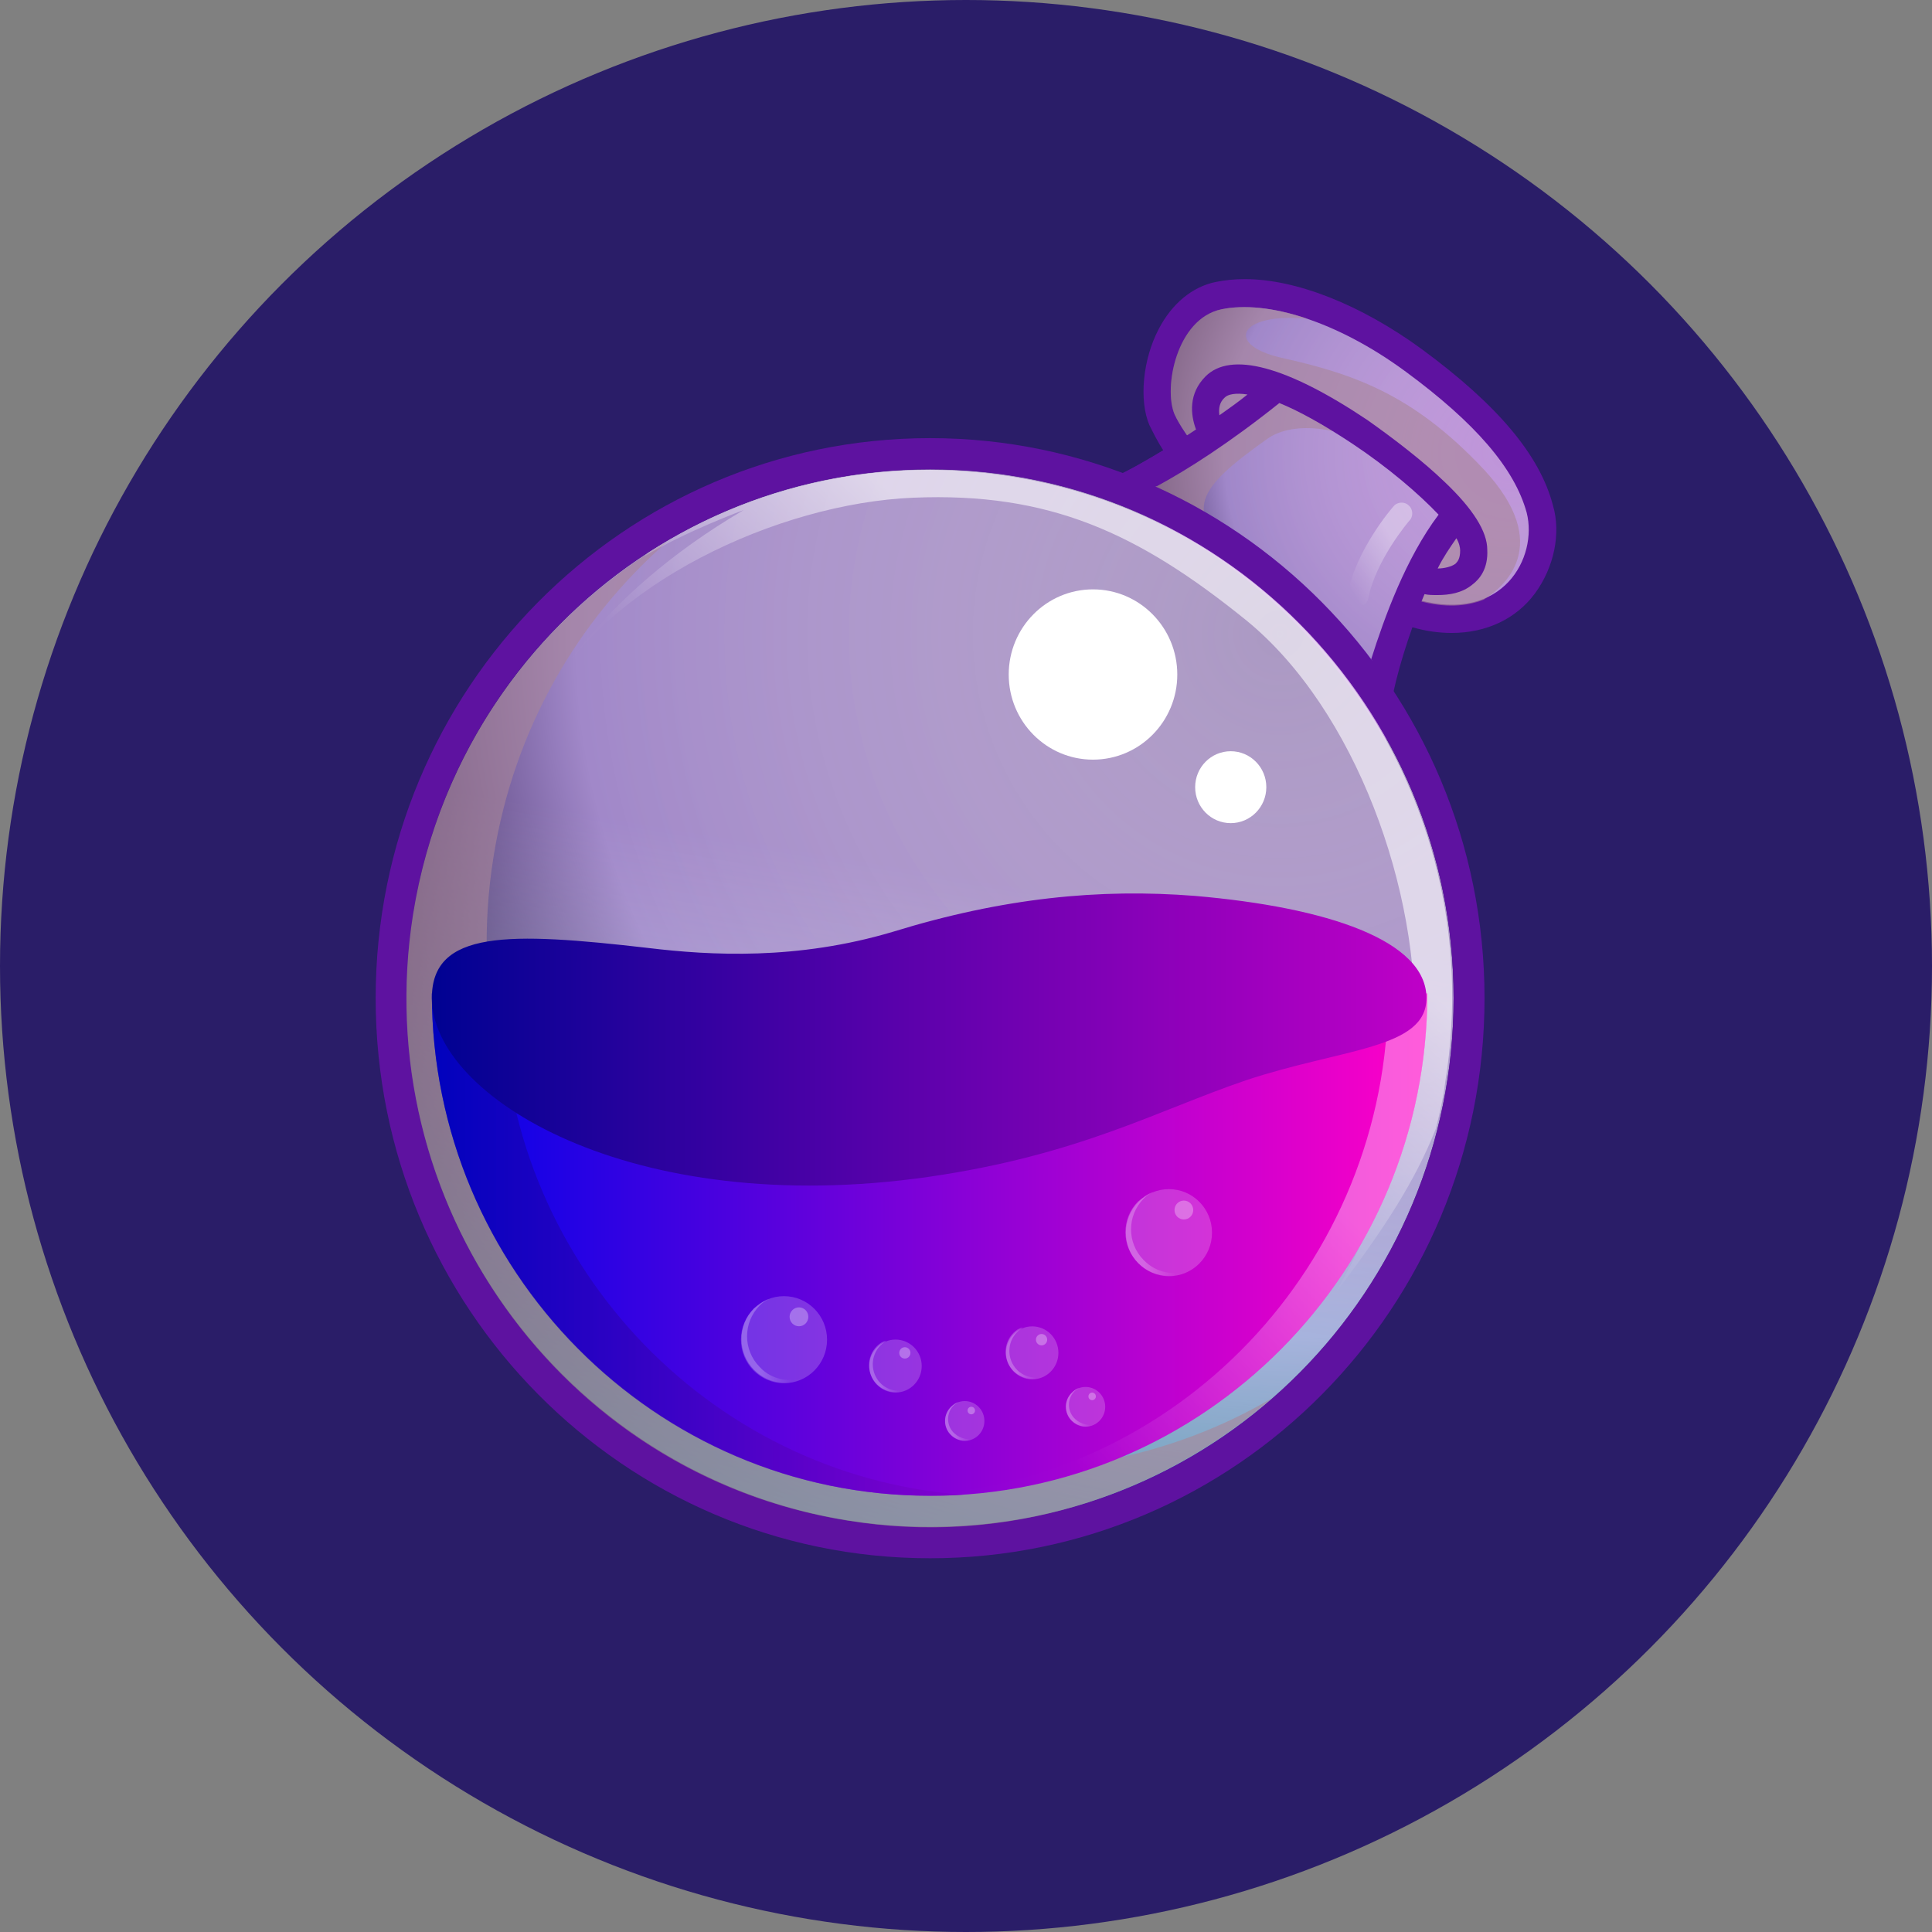 <svg width="36" height="36" viewBox="0 0 36 36" fill="none" xmlns="http://www.w3.org/2000/svg">
<rect x="0" y="0" width="36" height="36" fill="#808080" stroke="none"/>
<circle cx="18" cy="18" r="18" fill="#2A1D68"/>
<path d="M28.936 9.414C28.692 8.48 27.906 7.546 26.493 6.506C25.358 5.677 24.154 5.201 23.195 5.201C23.003 5.201 22.828 5.219 22.654 5.254C22.217 5.342 21.834 5.66 21.589 6.135C21.293 6.7 21.223 7.458 21.415 7.916C21.485 8.057 21.572 8.233 21.676 8.392C20.752 8.956 20.228 9.115 20.158 9.132C22.566 9.943 24.573 11.635 25.83 13.839L25.847 13.627C25.899 13.046 26.074 12.376 26.318 11.688C26.563 11.759 26.807 11.794 27.051 11.794C27.697 11.794 28.255 11.53 28.604 11.054C28.953 10.578 29.093 9.943 28.936 9.414Z" fill="#5E12A0"/>
<path d="M26.423 11.176C28.011 11.617 28.657 10.383 28.448 9.554C28.221 8.725 27.488 7.879 26.196 6.927C24.905 5.976 23.596 5.588 22.759 5.764C21.921 5.94 21.677 7.227 21.886 7.721C21.973 7.915 22.165 8.197 22.427 8.514C22.095 8.743 21.781 8.919 21.52 9.078C23.125 9.801 24.521 10.929 25.568 12.339C25.69 11.863 25.865 11.44 26.022 11.07C26.144 11.088 26.284 11.123 26.423 11.176Z" fill="url(#paint0_radial_694_3169)"/>
<path d="M17.331 28.452C22.719 28.452 27.086 24.04 27.086 18.598C27.086 13.156 22.719 8.744 17.331 8.744C11.944 8.744 7.576 13.156 7.576 18.598C7.576 24.04 11.944 28.452 17.331 28.452Z" fill="url(#paint1_radial_694_3169)"/>
<path opacity="0.6" d="M27.645 8.743C26.318 7.332 25.201 6.962 23.858 6.662C22.811 6.416 23.09 5.816 24.364 5.94C23.753 5.728 23.177 5.675 22.758 5.763C21.921 5.94 21.676 7.227 21.886 7.72C21.973 7.914 22.165 8.196 22.427 8.513C21.956 8.831 21.554 9.06 21.223 9.236C21.38 9.307 21.572 9.395 21.799 9.518C22.392 9.836 23.038 10.364 23.038 10.364C22.06 9.518 22.27 9.13 23.613 8.178C24.032 7.879 24.8 7.914 25.516 8.284C26.231 8.654 27.069 9.589 27.069 9.589L26.266 11.14C26.318 11.158 26.371 11.175 26.423 11.193C26.929 11.334 27.33 11.299 27.645 11.175C28.011 10.946 28.971 10.17 27.645 8.743Z" fill="#A98698"/>
<path fill-rule="evenodd" clip-rule="evenodd" d="M23.839 7.51C24.188 7.651 24.642 7.898 25.2 8.268C25.863 8.709 26.439 9.202 26.806 9.59C26.195 10.401 25.794 11.511 25.549 12.287C25.61 12.375 25.676 12.464 25.742 12.552C25.807 12.64 25.872 12.728 25.933 12.816C26.055 12.375 26.265 11.723 26.544 11.071C26.614 11.088 26.701 11.088 26.788 11.088H26.788C26.998 11.088 27.242 11.053 27.434 10.894C27.574 10.789 27.731 10.595 27.713 10.242C27.713 9.907 27.451 9.484 26.911 8.973C26.527 8.603 26.003 8.197 25.48 7.827C23.979 6.822 22.932 6.54 22.461 7.016C22.146 7.334 22.181 7.721 22.286 8.003C21.728 8.373 21.257 8.638 20.943 8.814L20.942 8.814C21.104 8.869 21.255 8.933 21.411 9L21.411 9C21.458 9.021 21.505 9.041 21.553 9.061C22.112 8.761 22.914 8.25 23.839 7.51ZM27.138 10.029C27.19 10.117 27.208 10.206 27.208 10.258C27.208 10.417 27.155 10.47 27.12 10.505C27.051 10.558 26.911 10.593 26.789 10.593C26.893 10.382 27.016 10.206 27.138 10.029L27.138 10.029ZM23.245 7.351C23.018 7.315 22.879 7.351 22.826 7.403C22.722 7.492 22.704 7.615 22.722 7.738C22.896 7.615 23.071 7.492 23.245 7.351Z" fill="#5E12A0"/>
<path fill-rule="evenodd" clip-rule="evenodd" d="M7 18.6C7 12.835 11.624 8.164 17.331 8.164C23.02 8.164 27.662 12.835 27.662 18.6C27.662 24.364 23.037 29.036 17.331 29.036C11.624 29.036 7 24.364 7 18.6ZM7.576 18.6C7.576 24.047 11.939 28.454 17.331 28.454C22.706 28.454 27.086 24.047 27.086 18.6C27.086 13.153 22.724 8.746 17.331 8.746C11.939 8.746 7.576 13.153 7.576 18.6Z" fill="#5E12A0"/>
<path opacity="0.6" d="M17.331 28.452C22.719 28.452 27.086 24.04 27.086 18.598C27.086 13.156 22.719 8.744 17.331 8.744C11.944 8.744 7.576 13.156 7.576 18.598C7.576 24.04 11.944 28.452 17.331 28.452Z" fill="url(#paint2_linear_694_3169)"/>
<path opacity="0.6" d="M17.261 27.254C11.938 26.39 8.326 21.331 9.198 15.954C9.582 13.574 10.769 11.547 12.444 10.084C10.001 11.512 8.186 13.997 7.698 17.029C6.842 22.406 10.455 27.465 15.76 28.329C18.727 28.823 21.588 27.888 23.7 26.055C21.833 27.148 19.564 27.624 17.261 27.254Z" fill="#A98698"/>
<path opacity="0.6" d="M18.885 8.886C16.424 8.48 14.033 9.044 12.079 10.296C12.044 10.331 12.009 10.367 12.009 10.367C12.759 9.908 13.859 9.503 13.859 9.503C11.032 11.16 10.159 13.046 10.159 13.046C11.259 10.895 14.487 9.379 17.017 9.274C19.548 9.168 21.206 9.926 23.23 11.565C25.254 13.222 26.476 16.607 26.354 19.286C26.249 21.966 24.853 24.134 24.853 24.134C25.812 22.882 26.388 21.966 26.755 21.031C26.825 20.749 26.895 20.467 26.929 20.168C27.802 14.809 24.207 9.749 18.885 8.886Z" fill="url(#paint3_linear_694_3169)"/>
<path d="M26.597 18.512C26.597 23.677 22.444 27.872 17.331 27.872C12.218 27.872 8.047 23.677 8.047 18.512H26.597Z" fill="url(#paint4_linear_694_3169)"/>
<g opacity="0.6">
<path opacity="0.6" d="M25.866 18.51C25.866 23.551 21.922 27.676 16.966 27.87C17.088 27.87 17.21 27.87 17.332 27.87C22.445 27.87 26.599 23.675 26.599 18.51H25.866Z" fill="url(#paint5_linear_694_3169)"/>
</g>
<g opacity="0.7">
<path opacity="0.7" d="M9.356 18.51H8.047C8.047 23.675 12.2 27.87 17.313 27.87C17.54 27.87 17.75 27.87 17.959 27.853C13.16 27.5 9.356 23.446 9.356 18.51Z" fill="url(#paint6_linear_694_3169)"/>
</g>
<path d="M26.58 18.598C26.58 17.523 24.73 16.906 22.269 16.694C20.489 16.553 18.692 16.729 16.633 17.364C14.853 17.893 13.247 17.805 12.078 17.664C9.478 17.364 8.047 17.329 8.047 18.598C8.047 20.431 11.746 22.723 17.296 21.93C20.105 21.524 21.554 20.696 23.212 20.131C25.009 19.532 26.58 19.55 26.58 18.598Z" fill="url(#paint7_linear_694_3169)"/>
<path d="M20.366 14.155C21.234 14.155 21.937 13.445 21.937 12.569C21.937 11.693 21.234 10.982 20.366 10.982C19.499 10.982 18.796 11.693 18.796 12.569C18.796 13.445 19.499 14.155 20.366 14.155Z" fill="white"/>
<path d="M22.933 15.338C23.299 15.338 23.596 15.038 23.596 14.668C23.596 14.298 23.299 13.998 22.933 13.998C22.566 13.998 22.27 14.298 22.27 14.668C22.27 15.038 22.566 15.338 22.933 15.338Z" fill="white"/>
<g opacity="0.6">
<path opacity="0.6" d="M25.305 11.302C25.288 11.302 25.27 11.302 25.27 11.302C25.165 11.285 25.096 11.179 25.113 11.056C25.27 10.245 25.933 9.469 25.968 9.434C26.038 9.346 26.178 9.346 26.247 9.416C26.335 9.487 26.335 9.628 26.265 9.698C26.247 9.716 25.637 10.438 25.497 11.144C25.48 11.249 25.392 11.302 25.305 11.302Z" fill="url(#paint8_linear_694_3169)"/>
</g>
<path opacity="0.2" d="M16.687 25.948C16.957 25.948 17.175 25.727 17.175 25.454C17.175 25.182 16.957 24.961 16.687 24.961C16.417 24.961 16.198 25.182 16.198 25.454C16.198 25.727 16.417 25.948 16.687 25.948Z" fill="white"/>
<g opacity="0.4">
<path opacity="0.6" d="M16.407 25.774C16.215 25.58 16.215 25.262 16.407 25.069C16.442 25.033 16.477 25.016 16.512 24.98C16.442 24.998 16.39 25.033 16.337 25.086C16.145 25.28 16.145 25.597 16.337 25.791C16.494 25.95 16.739 25.985 16.931 25.88C16.756 25.95 16.547 25.915 16.407 25.774Z" fill="url(#paint9_linear_694_3169)"/>
</g>
<path opacity="0.3" d="M16.86 25.315C16.918 25.315 16.965 25.268 16.965 25.209C16.965 25.151 16.918 25.103 16.86 25.103C16.802 25.103 16.756 25.151 16.756 25.209C16.756 25.268 16.802 25.315 16.86 25.315Z" fill="white"/>
<path opacity="0.2" d="M19.234 25.702C19.504 25.702 19.722 25.481 19.722 25.208C19.722 24.936 19.504 24.715 19.234 24.715C18.964 24.715 18.745 24.936 18.745 25.208C18.745 25.481 18.964 25.702 19.234 25.702Z" fill="white"/>
<g opacity="0.4">
<path opacity="0.6" d="M18.952 25.526C18.76 25.332 18.76 25.014 18.952 24.821C18.987 24.785 19.022 24.768 19.057 24.732C18.987 24.75 18.935 24.785 18.882 24.838C18.69 25.032 18.69 25.349 18.882 25.543C19.039 25.702 19.284 25.737 19.476 25.631C19.301 25.702 19.092 25.667 18.952 25.526Z" fill="url(#paint10_linear_694_3169)"/>
</g>
<path opacity="0.3" d="M19.408 25.069C19.466 25.069 19.513 25.021 19.513 24.963C19.513 24.905 19.466 24.857 19.408 24.857C19.35 24.857 19.303 24.905 19.303 24.963C19.303 25.021 19.35 25.069 19.408 25.069Z" fill="white"/>
<path opacity="0.2" d="M17.977 26.848C18.179 26.848 18.343 26.682 18.343 26.478C18.343 26.273 18.179 26.107 17.977 26.107C17.774 26.107 17.61 26.273 17.61 26.478C17.61 26.682 17.774 26.848 17.977 26.848Z" fill="white"/>
<g opacity="0.4">
<path opacity="0.6" d="M17.781 26.707C17.628 26.566 17.628 26.319 17.781 26.178C17.8 26.16 17.838 26.143 17.858 26.125C17.8 26.143 17.762 26.178 17.724 26.213C17.571 26.354 17.571 26.601 17.724 26.742C17.858 26.865 18.049 26.883 18.221 26.795C18.068 26.848 17.896 26.812 17.781 26.707Z" fill="url(#paint11_linear_694_3169)"/>
</g>
<path opacity="0.3" d="M18.099 26.354C18.137 26.354 18.168 26.322 18.168 26.283C18.168 26.244 18.137 26.213 18.099 26.213C18.06 26.213 18.029 26.244 18.029 26.283C18.029 26.322 18.06 26.354 18.099 26.354Z" fill="white"/>
<path opacity="0.2" d="M20.228 26.584C20.43 26.584 20.594 26.418 20.594 26.214C20.594 26.009 20.43 25.844 20.228 25.844C20.025 25.844 19.861 26.009 19.861 26.214C19.861 26.418 20.025 26.584 20.228 26.584Z" fill="white"/>
<g opacity="0.4">
<path opacity="0.6" d="M20.033 26.441C19.88 26.3 19.88 26.053 20.033 25.912C20.052 25.895 20.09 25.877 20.11 25.859C20.052 25.877 20.014 25.912 19.976 25.948C19.823 26.088 19.823 26.335 19.976 26.476C20.11 26.6 20.301 26.617 20.472 26.529C20.32 26.582 20.148 26.547 20.033 26.441Z" fill="url(#paint12_linear_694_3169)"/>
</g>
<path opacity="0.3" d="M20.351 26.09C20.389 26.09 20.42 26.059 20.42 26.02C20.42 25.981 20.389 25.949 20.351 25.949C20.312 25.949 20.281 25.981 20.281 26.02C20.281 26.059 20.312 26.09 20.351 26.09Z" fill="white"/>
<path opacity="0.2" d="M14.608 25.774C15.052 25.774 15.411 25.411 15.411 24.963C15.411 24.515 15.052 24.152 14.608 24.152C14.165 24.152 13.806 24.515 13.806 24.963C13.806 25.411 14.165 25.774 14.608 25.774Z" fill="white"/>
<g opacity="0.4">
<path opacity="0.6" d="M14.156 25.472C13.842 25.155 13.842 24.644 14.156 24.326C14.208 24.274 14.26 24.238 14.33 24.203C14.226 24.238 14.138 24.309 14.051 24.379C13.737 24.697 13.737 25.208 14.051 25.525C14.313 25.79 14.714 25.843 15.028 25.649C14.732 25.772 14.383 25.719 14.156 25.472Z" fill="url(#paint13_linear_694_3169)"/>
</g>
<path opacity="0.3" d="M14.888 24.713C14.984 24.713 15.062 24.634 15.062 24.537C15.062 24.44 14.984 24.361 14.888 24.361C14.791 24.361 14.713 24.44 14.713 24.537C14.713 24.634 14.791 24.713 14.888 24.713Z" fill="white"/>
<path opacity="0.2" d="M21.781 23.78C22.225 23.78 22.584 23.417 22.584 22.969C22.584 22.521 22.225 22.158 21.781 22.158C21.338 22.158 20.979 22.521 20.979 22.969C20.979 23.417 21.338 23.78 21.781 23.78Z" fill="white"/>
<g opacity="0.4">
<path opacity="0.6" d="M21.311 23.48C20.997 23.163 20.997 22.652 21.311 22.334C21.363 22.281 21.416 22.246 21.485 22.211C21.381 22.246 21.294 22.317 21.206 22.387C20.892 22.704 20.892 23.216 21.206 23.533C21.468 23.797 21.869 23.85 22.184 23.656C21.887 23.78 21.555 23.727 21.311 23.48Z" fill="url(#paint14_linear_694_3169)"/>
</g>
<path opacity="0.3" d="M22.059 22.723C22.156 22.723 22.234 22.645 22.234 22.547C22.234 22.45 22.156 22.371 22.059 22.371C21.963 22.371 21.885 22.45 21.885 22.547C21.885 22.645 21.963 22.723 22.059 22.723Z" fill="white"/>
<defs>
<radialGradient id="paint0_radial_694_3169" cx="0" cy="0" r="1" gradientUnits="userSpaceOnUse" gradientTransform="translate(28.129 8.443) scale(7.8 7.408)">
<stop stop-color="#FFEAFF" stop-opacity="0.6"/>
<stop offset="0.681" stop-color="#A087C9"/>
<stop offset="1" stop-color="#10002F"/>
</radialGradient>
<radialGradient id="paint1_radial_694_3169" cx="0" cy="0" r="1" gradientUnits="userSpaceOnUse" gradientTransform="translate(23.79 11.805) scale(19.083 19.276)">
<stop stop-color="#FFEAFF" stop-opacity="0.6"/>
<stop offset="0.681" stop-color="#A087C9"/>
<stop offset="1" stop-color="#10002F"/>
</radialGradient>
<linearGradient id="paint2_linear_694_3169" x1="25.383" y1="29.942" x2="28.672" y2="10.525" gradientUnits="userSpaceOnUse">
<stop stop-color="#81FFFF"/>
<stop offset="0.62" stop-color="white" stop-opacity="0.01"/>
</linearGradient>
<linearGradient id="paint3_linear_694_3169" x1="20.174" y1="8.179" x2="12.742" y2="16.22" gradientUnits="userSpaceOnUse">
<stop offset="0.289" stop-color="white"/>
<stop offset="0.78" stop-color="white" stop-opacity="0.01"/>
</linearGradient>
<linearGradient id="paint4_linear_694_3169" x1="8.055" y1="27.864" x2="26.593" y2="27.864" gradientUnits="userSpaceOnUse">
<stop stop-color="#0002E9"/>
<stop offset="0.995" stop-color="#FF00C7"/>
</linearGradient>
<linearGradient id="paint5_linear_694_3169" x1="22.605" y1="14.35" x2="12.631" y2="24.095" gradientUnits="userSpaceOnUse">
<stop offset="0.289" stop-color="white"/>
<stop offset="0.78" stop-color="white" stop-opacity="0.01"/>
</linearGradient>
<linearGradient id="paint6_linear_694_3169" x1="8.055" y1="27.867" x2="17.972" y2="27.867" gradientUnits="userSpaceOnUse">
<stop stop-color="#000292"/>
<stop offset="0.995" stop-color="#7D00C7"/>
</linearGradient>
<linearGradient id="paint7_linear_694_3169" x1="8.067" y1="22.094" x2="26.58" y2="22.094" gradientUnits="userSpaceOnUse">
<stop stop-color="#000292"/>
<stop offset="0.995" stop-color="#BE00C7"/>
</linearGradient>
<linearGradient id="paint8_linear_694_3169" x1="25.603" y1="8.252" x2="23.648" y2="9.451" gradientUnits="userSpaceOnUse">
<stop offset="0.289" stop-color="white"/>
<stop offset="0.78" stop-color="white" stop-opacity="0.01"/>
</linearGradient>
<linearGradient id="paint9_linear_694_3169" x1="16.193" y1="25.952" x2="16.931" y2="25.952" gradientUnits="userSpaceOnUse">
<stop offset="0.289" stop-color="white"/>
<stop offset="0.78" stop-color="white" stop-opacity="0.01"/>
</linearGradient>
<linearGradient id="paint10_linear_694_3169" x1="18.736" y1="25.701" x2="19.474" y2="25.701" gradientUnits="userSpaceOnUse">
<stop offset="0.289" stop-color="white"/>
<stop offset="0.78" stop-color="white" stop-opacity="0.01"/>
</linearGradient>
<linearGradient id="paint11_linear_694_3169" x1="17.607" y1="26.842" x2="18.213" y2="26.842" gradientUnits="userSpaceOnUse">
<stop offset="0.289" stop-color="white"/>
<stop offset="0.78" stop-color="white" stop-opacity="0.01"/>
</linearGradient>
<linearGradient id="paint12_linear_694_3169" x1="19.851" y1="26.575" x2="20.457" y2="26.575" gradientUnits="userSpaceOnUse">
<stop offset="0.289" stop-color="white"/>
<stop offset="0.78" stop-color="white" stop-opacity="0.01"/>
</linearGradient>
<linearGradient id="paint13_linear_694_3169" x1="13.807" y1="25.758" x2="15.013" y2="25.758" gradientUnits="userSpaceOnUse">
<stop offset="0.289" stop-color="white"/>
<stop offset="0.78" stop-color="white" stop-opacity="0.01"/>
</linearGradient>
<linearGradient id="paint14_linear_694_3169" x1="20.969" y1="23.765" x2="22.175" y2="23.765" gradientUnits="userSpaceOnUse">
<stop offset="0.289" stop-color="white"/>
<stop offset="0.78" stop-color="white" stop-opacity="0.01"/>
</linearGradient>
</defs>
</svg>
